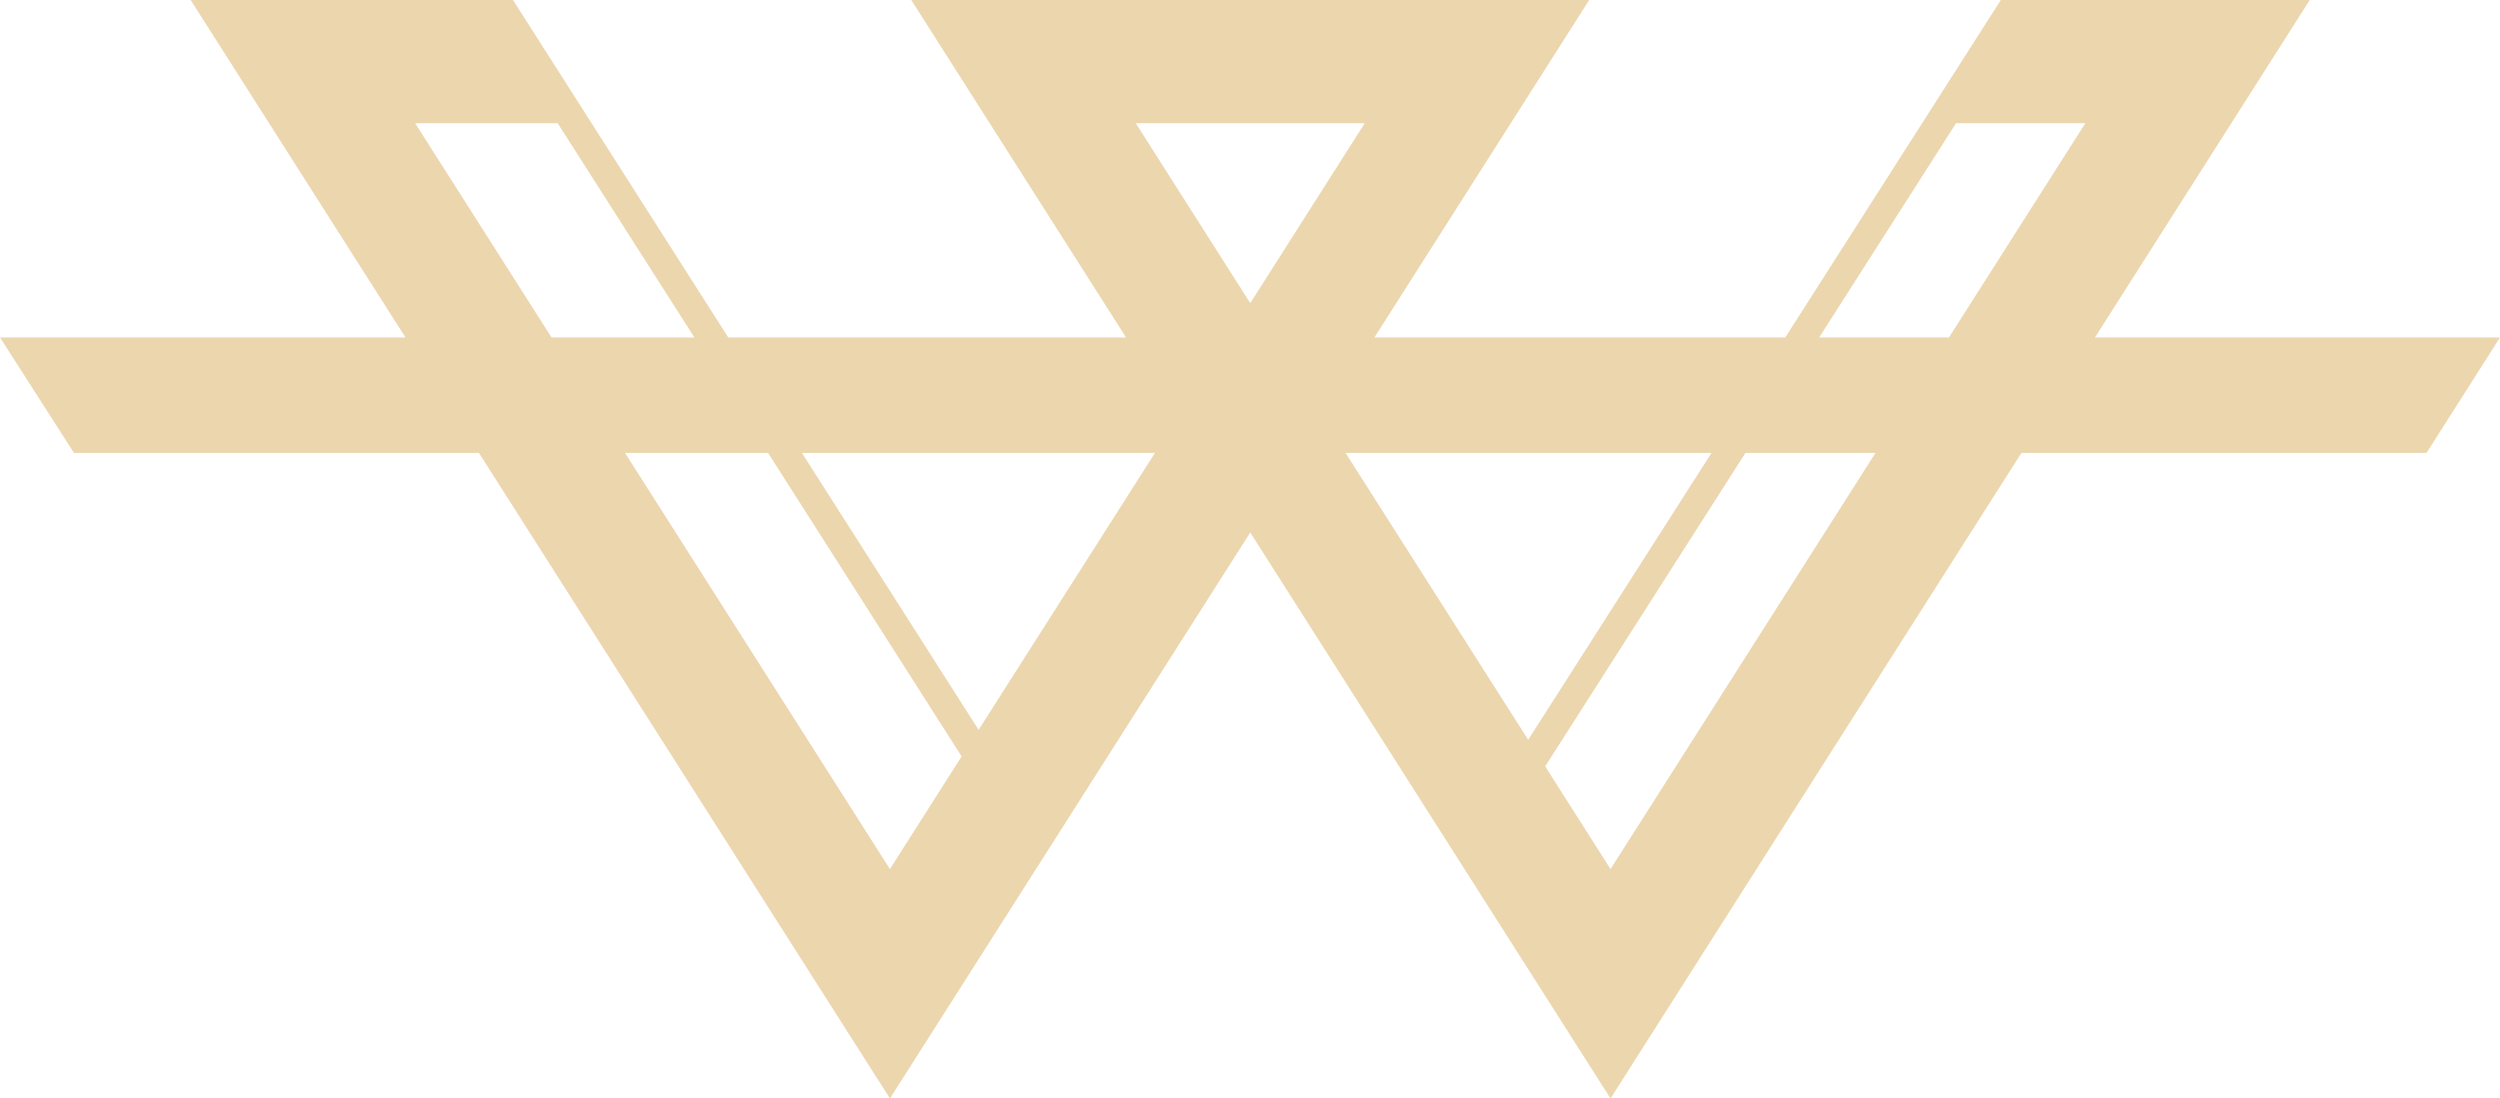 <svg xmlns="http://www.w3.org/2000/svg" width="272.773" height="119.854" viewBox="0 0 272.773 119.854">
  <path id="Path_1" data-name="Path 1" d="M90.075,49.418h15.606L126.8,82.532l-7.823,12.292Zm19.3,0h38.52l-19.24,30.214Zm59.317,0h39.925l-20,31.3Zm21.781,34.2,21.85-34.2h14.187L197.6,94.824ZM67.172,13.439H82.724L97.64,36.817H82.056Zm78.626,0h24.987L158.293,33.075Zm89.506,0h14.107L234.528,36.817H220.37ZM240.187,0l-23.52,36.817H171.841L195.274,0H121.305l23.433,36.817h-43.4L77.852,0H42.679l23.44,36.817H21.878l8.07,12.6H74.135l44.844,70.437L158.293,58.1,197.6,119.854l44.833-70.437h44.2l8.019-12.6H250.46L273.893,0Z" transform="translate(-21.878)" fill="#ecd6ae"/>
</svg>
